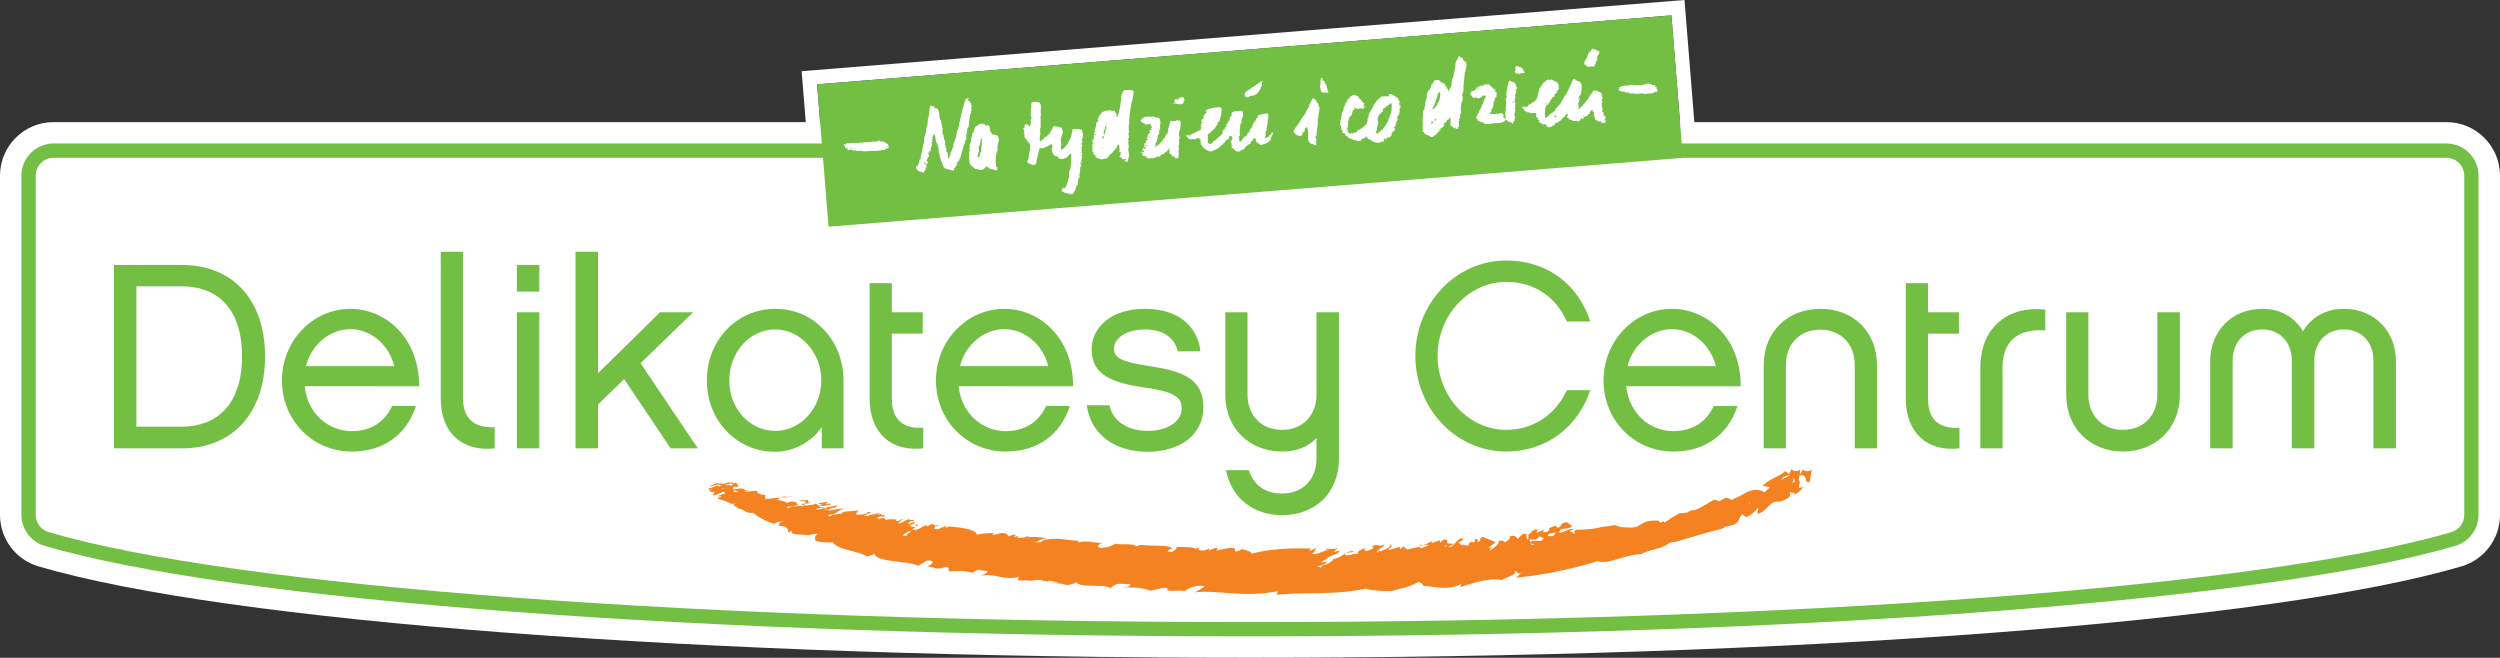 <svg xmlns="http://www.w3.org/2000/svg" width="913.16" height="240.268" viewBox="0 0 913.16 240.268"><rect x="0" y="0" width="913.16" height="240.268" fill="#333333" stroke="none"/><g fill-rule="evenodd" clip-rule="evenodd"><path fill="#FFF" d="M615.286 0L292.813 26.003l5.038 62.415 322.462-26.003L615.286 0zm-4.784 5.618l4.188 52.026-312.057 25.149-4.186-51.998L610.502 5.618z"/><path fill="#FFF" d="M893.58 44.601H19.558C8.753 44.601 0 53.355 0 64.16v123.931c0 8.881 5.919 16.385 14.018 18.776 68.399 20.162 240.919 33.401 442.545 33.401 201.652 0 374.152-13.239 442.55-33.401 8.108-2.391 14.046-9.895 14.046-18.776l.001-123.931c0-10.805-8.775-19.559-19.58-19.559z"/><path fill="#72BF44" d="M893.58 52.411H19.558c-6.471 0-11.732 5.275-11.732 11.749v123.931c0 5.167 3.468 9.815 8.406 11.26 68.187 20.099 241.023 33.089 440.331 33.089 199.311 0 372.158-12.979 440.339-33.079 4.948-1.465 8.413-6.104 8.413-11.27V64.16c-.001-6.473-5.263-11.749-11.735-11.749zm0 5.233c3.599 0 6.524 2.921 6.524 6.517v123.931c0 2.866-1.924 5.447-4.679 6.264-67.742 19.963-240.019 32.87-438.863 32.87-198.836 0-371.106-12.897-438.856-32.88-2.75-.808-4.655-3.389-4.655-6.254V64.16c0-3.596 2.911-6.517 6.507-6.517H893.58v.001z"/><path fill="#F58220" d="M305.09 185.339l.36.136-.36-.136zm-20.672-3.586l.547-.081-.547.081zm2.107-.692l-.256.297.256-.297zm3.187.144l-1.879.287-1.563-.134-1.305.315.248-.028c1.275.098 3.672-.081 4.499-.44zm-23.572-5.087l.432-.171-.432.171zm395.739-5.33l-.094.612.094-.612zm-3.186 6.499l-.136.466.136-.466zm-3.965-.871l.554-1.917.34 1.375-.894.542zm-4.107-1.144c.562-.979 1.959-1.816 3.293-1.645-1.09.567-2.205 1.054-3.293 1.645zm-11.663 8.828l-.053-.451.395-.063-.342.514zm-73.615 11.676c.061-1.042 1.624-1.024 2.948-1.259-.946 1.725-1.508 1.283-2.948 1.259zm-6.35 2.067l-.036.053-.377-.818 2.318.027c.887-.486 1.224-.881 1.282-1.221l.881.34.858.307c-1.182 2.068-1.852.35-4.926 1.312zm1.39 1.168c-.995.098-1.259-.161-1.35-.539l1.35.368v.171zm-32.323.592l-.624-.105 1.168-.459-.544.564zm-6.65.314l.354-.619-.354.619zm-189.26-5.285c-1.079.378-.615.721-.827.899l-.091.046c-.161.08-.533.135-1.401.135 0-.496 1.622-1.538 3.128-1.934l-.809.854zm-31.194-8.394l.701-.483.755.214-1.456.269zm-11.843-.997l-1.694.35.037-.448c1.104-.315 1.6-.307 2.467-.468l-.251.153c-1.673.279-1.103.322-.559.413zm1.057-.945l-.696-.448.696.448zm-20.956-4.6l-.302-.038-.399.119-.81-.396.396-.251c1.362.116.396.287 1.758.403l-.643.163zm-1.47.403l.697-.189-.697.189zm-1.286-2.616l.531-.44c-.85.09-1.358.188-1.699.297l-.409-.333 1.708-.287c1.497-.073 1.366.468-.131.763zm-2.745 1.035l.09-.216h.831l-.921.216zm334.318 13.778c-1.126.423-2.203.458-3.749.359-.854-.063-1.793-.07-2.64-.234l-1.886-.637-2.211.424c-1.11.088-2.208.188-3.296.457-2.098.504-4.232.69-6.396.773-1.438.053-3.608-.262-2.475 1.742l-2.018-1.238 1.675-.773c-2.302-.209-3.047 1.131-5.469 1.463l-.053-.521.506-.556-.094-.063c1.043-.611 3.687-.206 4.243-1.402l-1.811-1.339c-3.066.378-1.566 1.601-3.371 2.004l-.809-.647-.101.027.063-.17-.699.297-.872.35-.737.287.045.594c-.229.469-.554.889-2.336.928l.436-.98c-.935.403-1.385.609-2.307 1.005l.018.423c-.396-.458-.695-.871.314-1.42-2.372-.314-2.412 1.133-3.729 1.717l-.033 1.7-.322.231-.536-1.697.896-.234-.852.172.396-.314c-2.264-.325-2.399 1.105-3.567 1.779-.436-.727-1.07-1.395-2.664-.972.211.829-.751 1.563-1.839 2.302-.423-.531-1.08-.889-2.329-.539.308 1.277-1.843 2.382-3.202 3.533-.182-.234-.148-.504.866-1.187l-1.546.144c1.133-.783 1.661-1.188 2.777-1.986-1.434-.791-3.894-1.458-4.583-2.021-2.279.86.276 1.283-2.319 1.92 1.113-.825-.211-1.273-1.31-1.141 1.116.162.791.766.019 1.34l-.563-.342c-1.283.521-1.037.908-1.037 1.258l-.597.225h-.267l-1.72-.637.718.584c-1.375-.242-2.04-1.035-1.697-1.287a243.01 243.01 0 0 0 2.525-1.375c-1.964 1.151-.526-.457-2.267.109-.745.791-2.2 2.039-3.167 3.074l-1.187.063 1.982-1.141-.904-.217-.904.046c-1.267-.181.745-1.987-1.906-1.35l-1.213 1.105.176-1.005-3.205 1.068.131-.684c-1.383.539-3.722 2.176-4.457.928.27 1.57 1.456-.109 3.133.511l.045.153-3.039 1.033.171-.719-.594.27c-.763-.115-2.634.557-3.82.791l-.063-.08.035.09-.466.063-1.322-1.168-1.267 1.158c.877-2.211-3.188.602-4.355-.035 1.281-.71 1.723-1.574.828-1.86.357 1.329-2.576 1.923-3.744 2.722l-.423-.735-.431 1.105c-1.43-.612 2.543-2.067 2.47-3.092-2.258 1.302-2.583-.692-4.655.927 1.511.375-.44.889-1.609 1.5l-1.123-.143.28-.857c-1.229.252-3.601 1.521-2.307 1.963l-1.803.178-.048-.035-.635.197c-1.075.252-2.135.475-2.606-.046.172-.987 3.563-.528 3.15-1.222-2.583-.027-3.487 1.402-5.28 2.284l-1.222.429-1.039.217.158.322c-1.156.809-2.193 1.833-4.339 2.06l.113.546-.324.091c-3.259-.538 2.243-.63 2.072-1.969l-1.657.163.076-.395c1.077-.469 1.959-.927 2.057-1.431 2.002-.871 4.585-1.608 4.145-2.462l-2.055.566 1.775-1.826c-1.415 1.204-3.822.305-4.341.576-1.209.998 1.493-.271.554.477-1.871.27-4.172 1.949-6.076 1.302 2.053-.692.773-1.356 1.852-1.903-.826-.396-1.474 1.15-2.68.602l.75-.576c-6.219-.151-13.977-.134-21.87 1.916.146-.979-1.71-1.115-3.926-1.844.939.343-1.114.945-1.986 1.025l-.112-1.088c-.993-.657-4.453.252-6.791.763l.535-.763c-.61-.738-2.282.477-3.169.682v-.779l-1.132.672c-2.045.332-3.739.045-2.01-1.061-.862.172-1.729.367-1.46.729-.535-.729-4.472-.952-7.587-.729.814.343.221.665-.719 1.375-2.17 1.179-.246-.26-2.354.378.674-.448.167-.962 1.888-1.214-1.214-1.627-7.622-.799-11.267-1.402-1.074.118-1.133.307-1.995.576-.738-1.312-5.735-.395-7.659-1.07-.144.432-2.521 1.421-4.171 1.582l1.641-.962-1.959.972h-.257l-.683.133-.111-.195-.172-.027 1.395-1.025-1.637.989c-.791-.35.292-1.413 1.465-1.763-3.505.279-4.732-1.007-9.051-.115l.112-.647c-4.454.018-6.939-1.294-12.297-.279l-1.904 1.052c.21-.682-2.284.539-.666-.531 1.228-.602 1.649-.871 3.16-1.031-1.686-.496-5.102-.748-7.384-.325 1.132-.206.983-.423.831-.63-1.582.898-3.564.917-4.161.486l.902-.549-1.941.504c-.131-.242 1.73-1.176-.526-.764l-1.526.521c-.355-.557-.59-1.447-2.837-1.141-1.074.242-1.618.385-2.715.637-.395-.115-.377-.691 1.097-.801-3.249.234-4.835.119-7.015.729-.432-2.005-5.771-2.635-10.225-3.047l-.72.359c-1.941.189.863-.691-.508-.531l-2.768 1.15c-2.589.189-.588-.898-1.231-1.186.944-.465.117.406 1.343-.196.203-.181-3.109.071-1.685-.622-1.069.216-2.018.738-2.485 1.062l-.148-.461c-1.23.262-1.667.588-1.941.928a8.09 8.09 0 0 0-2.081 1.023l-.144-.503-.813.234c-.756-.574 3.47-1.771 1.334-2.005-1.582.297 1.475.333-.432.847-2.449.413-1.172-.612-2.552-.55 1.649-.117 2.588-.908 2.282-1.115-1.884.136-.957.72-2.638.557.773-.421.135-.889 2.005-.97 1.676-.909-2.136 0-1.254-.728-1.901.44-2.145 1.41-4.166 1.581l-.131-.063c1.361-.532.036-1.042 2.926-1.672-1.074.063-2.319.486-2.795.892-1.897.207.606-1.332-2.773-.28l1.254-.602c-.782.144-1.528.196-2.836.431-.769-.144-.239-1.179-2.584-.333 0-.136-1.807-.405.512-.846 2.054-.151.041.604 2.81-.025-2.531.476-1.281-.333-1.3-.629l-1.002.27-.265-.602-1.511.403.984-.503c-.79-.466-2.791.738-3.811.36v.521l-2.067-.018c1.042-.466 2.085-1.042 2.822-1.385l-1.281-.133-.499.647c-.233.144-2.822.539-3.859.35-.166-.279.732-1.042 2.417-1.053l-2.494.353 1.362-.818c-1.214.154-3.663.27-5.677.486l-1.132.808-.306.008-.486-.081-.229.144-2 .188-.643.496-.454.179-.563-.592c4.486-.639 2.756-1.528 5.812-2.203-1.042-.566-7.733 1.582-5.339.028l2.17-.559c-.018-.259 1.807-.718-.035-.71-.175.416-2.607.458-3.627.917l-.525-.018c-.136.342-1.564.458-2.696.685-.212-.164-.212-.343.827-.559 1.604-.413.791.269 1.977-.242l-1.771-.244-.094-.124.849-.37c.554.262 2.373-.091 3.411-.378l-.266-.395-.845.307c-2.202-.171 1.435-.559-.243-.829-1.096.136-1.626.199-2.731.343-1.415.511 2.863.297-.287.952-1.039-.196.13-.637-1.493-.665l.06.217c-.904.116-1.457.189-2.432.34l-.1.038c-.885.063-1.563.043-1.133-.37.212-.377.878-.287 1.951-.549-1.195-.438-.396-.816-1.021-1.095-1.996.539-1.658-.396-2.967.368 1.687-.161 3.363.44 1.924 1.025-3.073.468 1.546.207-.719.909-.787-.188-2.05 0-3.33.207.203-.405.867-.297 1.941-.584-1.205-.468-.378-.881-1.02-1.179l-1.168.182.449-.388c-1.17.045-2.625.423-2.302.612-.922-.549-2.588-.962-4.372-1.277 1.55-.108 1.532-.234 1.298-.368l.931-.251-1.132.161.018-.252-1.397.224-.904.028-.413.125-2.207.116.037-1.491c-2.908-.091-2.791-1.042-3.206-1.476-1.433-.035-3.607.496-4.398.333-.432-.287 2.926-.214 1.168-.438l-.427.106c.355-.207-2.517-.448-.059-1.042l-1.924.423.323-.314c-.894.136-1.833.161-2.193.368l-.502-.025.144-.028-.18.028c-1.384-.09-.041-.594-.347-.864l1.87-.045-.854-1.42-1.64.244.79-.451c-1.294.242-2.3.189-1.959-.035l-1.38.504-1.622.277.791-.504c-1.276.28-2.283.209-1.942-.035-1.258.549-1.847.791-3.015 1.287 1.114.106 1.752-.549 3.446-.629l1.025.171-.306.116.323.01-1.15.521.503-.458c-2.3.27-1.995.557-3.33.907l-.337-.171-.418.801 1.734-.199c-1.586.29-1.676.647-.638.954 2.562-.055-.305.917.976 1.277 1.604-.486 2.751-.944 3.128-1.332l.857.199-.009.494c-1.123.297-2.342.657-2.557 1.063l1.406-.227c-.184.451-2.337.828-1.087 1.161 2.148.549 3.617 1.267 4.88 1.788l1.417-.259c-2.396.917 1.002 1.231.714 1.904 3.025.353 2.192 1.853 5.522 1.574 1.929 1.5 3.916 2.833 7.762 4.019l1.659-.917c-.967.718 1.636-.234 1.977.063-2.53.314-1.316.987-2.282 1.599 3.545-.072 3.811 1.26 3.582 2.383l1.738-.574c-1.621 1.616 3.003 1.266 5.712 1.598.981-.198 2.922-.664 3.381-.457-1.47 1.293-.679 1.41-.773 2.588 1.28.322 3.94.657 6.463.504 1.416 2.696 8.979 3.012 12.488 5.166 1.057-.375 1.583-.563 2.625-.924 1.28 3.173 12.818 2.48 15.996 4.331 1.28-.772 1.904-1.15 3.072-1.878 2.792-.322 3.058.943 0 2.248 2.863-.37 2.643 1.473 6.711.07 2.413-.098.588 1.15 1.658 1.584 4.629-.324 6-.101 8.337.483.575-.476 1.738-1.087 2.678-1.087.396.656 5.982-.1.396 2.168 6.243-.955 7.42 1.923 14.507.357-1.415.621-.624.828-.957 1.304.922.081 2.014.073 3.146.018 1.101.206 2.359.298 3.923.217-1.061-.108-1.604-.161-2.66-.27 1.924-.081 3.775-.153 4.998.07l-.58.36 1.299-.154.521.325.593-.36c1.546.035 2.697.414 3.883.809-1.097-.115-1.641-.168-2.732-.277.939.333 2.145.467 3.505.521a13.27 13.27 0 0 0 2.428.529c1.154-.413 2.354-.431 3.061-1.131.926 2.361 10.332.448 12.507 2.264 2.284-2.68 4.566-1.141 6.903-1.582.697.172-.13.847-1.097 1.295 3.735-.01 5.568.063 8.543 1.158 2.284-.133 4.58-1.42 6.396-.889-.903 1.851 4.796.359 6.238 1.186 1.42-1.599 5.807-2.596 7.321-1.805-1.317.818-2.001 1.238-3.39 2.112 9.105-.874 17.779 2.075 30.211-.433l-.597 1.35c11.384-1.151 20.568.27 32.587-2.257 2.264.728 6.603.97 9.428.89 4.62-1.303 5.947-1.232 9.578-3.174 1.511-.178 1.833.847 2.138 1.305 4.676.207 8.77 1.834 13.803-.738l-.297 1.151c4.58-1.519 10.857-3.497 15.128-2.561 1.483-1.134 5.789-1.97 4.601-3.05l.415-.195c.997.178.483 1.689 2.281.395l-2.062 1.959c10.547-1.025 19.67-3.002 29.84-6.03 3.341 1.483 9.785-2.409 15.941-2.589 2.575-1.592 7.614-1.854 9.95-3.928l1.609-.514.131.199c4.548-1.249 10.521-3.246 16.768-4.736 1.06-.262 1.694-.604 2.125-1l2.049-.466c3.649-.8 2.279-2.536 4.316-4.089l1.072 1.015.131-.116v.126c2.171-.622 3.269-2.267 4.473-3.47l-.32 2.336c3.883-1.017 4.352-5.096 8.09-4.449 3.093-.881 4.691-2.211 3.578-3.525.574.29 2.385-.116 1.798 1 1.811-1.063 2.825-1.861 3.181-2.986l-1.37.566c-.378-1.204.773-2.092-.193-3.001l.305-1.742h.938c2.364.413.479 2.767 2.742 2.508.365-1.871.544-2.815.811-4.676-.46.811-2.374.979-3.268.038l-.847 1.662-.281-.199.229-1.609c-.453.874-2.377 1.053-3.271.028l-.846 1.808-1.434-1.07c-2.525 2.319-5.847 2.767-8.238 5.418 1.093.181 1.637.262 2.714.433l-2.034 1.896c-2.117-1.375-4.887-.972-7.025.252-1.689.969-3.2 1.77-5.033 2.525-.576-.396-1.206-.773-2.145-.801-.695.353-1.509.818-2.362 1.304l-1.803-.619c-1.815 1.004-4.346 2.732-7.156 3.865l-1.244.053-1.447.773c-.906.179-1.798.305-2.699.259-1.889 1.007-3.813 2.213-5.605 3.462l-.327-.496-1.138.514-.836-.773c-2.148 0-4.162-.053-5.978 1.231l-1.677.927zm-67.178 6.428l.466-.279-.466.279zM261.986 176.36l.438-.171-.438.171zm94.06 33.022l-.863-.188-.27.245 1.133-.057zm301.666-38.756l-.094.672.094-.672zm-246.738 44.186l.53-.242-1.357.01.827.232zm-151.828-36.7l.257-.116-.257.116zm23.213 3.578l-.243.315.243-.315z"/><path fill="#72BF44" d="M489.074 114.063v53.353c0 13.043-9.087 20.756-20.768 20.756-10.41 0-18.521-6.177-20.464-16.415h8.314c1.739 5.313 5.781 8.513 12.149 8.513 7.621 0 12.564-5.212 12.564-12.854v-7.423c-3.002 3.19-7.148 4.936-12.564 4.936-11.671 0-20.746-8.216-20.746-20.756v-30.109h8.108v30.109c0 7.433 4.925 12.836 12.638 12.836 7.621 0 12.564-5.403 12.564-12.836v-30.109h8.205v-.001zm-69.894 50.954c-12.09 0-20.862-6.471-22.206-16.989h8.301c1.062 5.799 6.769 9.367 13.9 9.367 7.712 0 12.454-3.774 12.454-8.115 0-3.462-1.362-6.076-13.515-7.723-12.062-1.742-19.401-4.628-19.401-14.002 0-7.128 6.184-14.75 19.505-14.75 11.479-.01 19.199 5.789 20.265 15.523h-8.311c-1.149-5.303-5.887-8-11.954-8-6.57 0-11.303 3.082-11.303 6.947.005 3.578 2.809 4.837 12.543 6.383 11.02 1.714 20.084 3.845 20.084 15.135 0 9.941-8.483 16.224-20.362 16.224zm-36.295-31.278c-2.036-8.108-8.781-13.512-16.026-13.512-6.845 0-14.09 5.026-16.206 13.512h32.232zm7.905 14.569c-3.47 10.625-11.973 16.621-23.441 16.621-14.274 0-25.478-11.389-25.478-25.978 0-14.38 11.203-26.146 24.987-26.146 12.84-.01 25.194 10.606 25.1 28.277l-41.795-.008c1.06 10.319 8.966 16.412 17.186 16.412 7.051 0 12.066-3.379 14.763-9.178h8.678zm-53.548 15.46c-11.6 1.34-19.599-5.519-19.599-18.157l.004-42.181h8.107v10.633h11.284v7.8h-11.284v23.747c0 8.783 5.299 11.003 11.487 10.625v7.533h.001zm-54.055-43.44c-9.259 0-16.8 8.206-16.8 18.623.005 10.427 7.537 18.444 16.8 18.444 9.168 0 16.808-8.206 16.808-18.444-.001-10.319-7.735-18.623-16.808-18.623zm24.915 43.44h-7.932v-7.73c-3.87 5.401-10.117 8.979-17.169 8.979-13.711 0-24.807-11.19-24.807-26.066 0-14.946 11.195-26.146 24.992-26.146 14.089-.01 24.915 11.487 24.915 26.146v24.817h.001zm-53.203 0h-9.94l-16.97-25.293-9.564 9.276v16.017h-8.211V91.943h8.211v44.401l22.673-22.281h12.063l-19.199 18.612 20.937 31.093zm-57.902 0h-8.206v-49.704h8.206v49.704zm0-57.246h-8.206v-9.745h8.206v9.745zm-36.003-14.579h8.107v53.37c0 8.793 5.411 11.011 11.596 10.717l.004 7.737c-11.69 1.34-19.711-5.519-19.711-18.157l.004-53.667zm-16.993 41.796c-2.009-8.108-8.789-13.512-16.012-13.512-6.867 0-14.094 5.026-16.22 13.512h32.232zm7.914 14.569c-3.465 10.625-11.953 16.621-23.44 16.621-14.296 0-25.495-11.389-25.495-25.978 0-14.38 11.199-26.146 25.01-26.146 12.84-.01 25.189 10.606 25.095 28.277l-41.79-.008c1.056 10.319 8.979 16.412 17.181 16.412 7.052 0 12.058-3.379 14.754-9.178h8.685zm-102.102-43.72v51.26h16.61c12.332 0 21.978-7.622 21.978-25.681 0-18.343-9.739-25.58-21.981-25.58H49.813v.001zm-8.201-7.811h24.811c18.508 0 30.39 12.648 30.39 33.391 0 20.756-11.882 33.6-30.394 33.6H41.612V96.777zm833.542 66.991h-8.221v-32.142c0-6.463-4.223-11.298-10.795-11.298-6.562 0-10.805 4.834-10.805 11.298v32.142h-8.219v-32.142c0-6.463-4.229-11.298-10.81-11.298-6.562 0-10.802 4.834-10.802 11.298v32.142h-8.193v-31.854c0-10.812 7.806-19.109 18.995-19.109 6.769-.01 11.974 3.19 14.887 8.196 2.974-5.005 8.178-8.196 14.946-8.196 11.285-.01 19.016 8.297 19.016 19.109v31.854h.001zm-87.156-49.705h8.226v30.109c0 12.54-9.087 20.756-20.768 20.756-11.673 0-20.745-8.216-20.745-20.756v-30.109h8.09v30.109c0 7.443 4.938 12.836 12.655 12.836 7.622 0 12.542-5.393 12.542-12.836v-30.109zm-40.927-.972v7.622c-9.546-.864-15.624 3.767-15.624 13.32l.005 29.734h-8.107v-29.536c0-15.064 10.711-22.693 23.726-21.14zm-31.348 50.677c-11.598 1.34-19.598-5.509-19.598-18.147l.003-42.19h8.107v10.633h11.28v7.811h-11.28v23.747c0 8.773 5.301 11.001 11.487 10.616v7.53h.001zm-63.408 0h-8.107v-30.21c0-12.557 8.863-20.753 20.745-20.753 11.864-.01 20.654 8.196 20.654 20.753v30.21h-8.13v-30.497c0-7.433-4.907-12.854-12.524-12.854-7.735 0-12.638 5.421-12.638 12.854v30.497zm-25.582-30.029c-2.029-8.108-8.785-13.512-16.029-13.512-6.859 0-14.086 5.026-16.198 13.512h32.227zm7.907 14.578c-3.482 10.624-11.973 16.611-23.46 16.611-14.274 0-25.464-11.389-25.464-25.968 0-14.39 11.189-26.157 24.988-26.157 12.831-.01 25.199 10.606 25.108 28.277l-41.795-.008c1.06 10.336 8.969 16.402 17.162 16.402 7.053 0 12.086-3.369 14.785-9.158h8.676v.001zm-84.451 16.612c-18.335 0-33.204-15.632-33.204-34.939 0-19.217 14.869-34.838 33.199-34.838 15.254 0 26.444 9.052 30.687 22.292l-8.566-.01c-3.688-8.385-11.202-14.46-22.12-14.46-13.806 0-25.086 12.25-25.086 27.018 0 14.76 11.28 27.02 25.086 27.02 9.843 0 18.049-5.6 22.12-14.48h8.571c-4.529 13.614-16.306 22.397-30.687 22.397zm64.5-107.285L302.633 82.793l-4.186-51.998L610.502 5.618l4.187 52.026z"/><path fill="#FFF" d="M377.668 37.024l.255.053-.161.018-.094-.071zm133.761.809l.259.052-.058.333-.201-.385zm-15.299 1.636l-.396.206.396-.206zM324.649 53.716l.166-.021.018.164-.161.018-.023-.161zm242.908-18.213l-.235.199.235-.199zm26.874-1.672l.113.234-.262.018.149-.252zm.246.073l.28.305-.28-.305zM438.285 46.821l.16-.009.02.17h-.162l-.018-.161zm72.194-3.444l.157-.018.019.164-.158.007-.018-.153zm-57.166 4.693l.247-.017-.211.34-.036-.323zm24.166-1.214l-.365.683.365-.683zm-53.492 4.873l.186.161-.186-.161zm-48.28 4.547l.257.074-.257-.074zm73.89-5.789l.192.235-.192-.235zm-58.448 5.863l.019.231-.019-.231zm25.689-1.26l.183.144-.093.098-.09-.242zm-8.202.736l.113.324-.113-.324zm.378.468l-.118.413.118-.413zm18.515-.035l-.052.259-.014-.168.066-.091zm136.497-10.752l.114.325-.114-.325zM410.65 58.442l-.225.171.225-.171zm19.693-.934l.172.223-.172-.052v-.171zm92.095-7.758l.153.073.075-.161-.174-.063-.054.151zm3.302-2.299l-.018-.315-.507-.136.525.451zm.739-1.045l.166-.018-.26-.053.094.071zm-2.944 0zm1.717.101l.242-.343-.242.343zm7.464-.756l-.106-.325.106.325zm-8.106.738l-.194-.398.194.398zm.587-.702zm-.098-.333l.153-.01v-.161l-.153.018v.153zm.888-.133l-.191-.244.191.244zm-3.099.08l-.652-.028.652.028zm-.297-.468zm4.827-.234l.053-.242-.242.108h-.085l.274.134zm-5.074-.071l-.246.088.246-.088zm5.355-.352l.169-.008-.021-.161h-.166l.018.169zm-3.597-.035l-.32.027.32-.027zm-1.288 1.08l.537-.36.131-.433-.595-.269-.073 1.062zm5.512-1.35l-.188-.305.188.305zm-1.147-.143l-.418.035.418-.035zm-.121-.396l.247.063-.179-.234-.068.171zm1.08.154l.116-.577-.247.098.131.479zm-3.296-.307l-1.024.496c.319.836.81-.29 1.024-.496zm-.358-.305l-.105-.307.105.307zm1.334-1.735l.169-.01-.018-.151-.174.007.023.154zm-3.492-1.924l.053-.242-.236.106.183.136zm.396-1.014l.174.07.073-.171-.177-.053-.07.154zm.7-.531l-.506-.126.506.126zm.624-.305l-.191-.396.191.396zm-.587-.189l.059-.416-.059.416zm.544-1.367l-.4-.035.4.035zm-.737-.091l.3-.196-.3.196zm5.891-1.788l-.176-.315.176.315zm-3.985.172c.025 1.266-.834 2.12-.939 3.495l-.396.27.184.234-.846 1.538.41.126 1.209-1.312.282-.514-.108-.242.474-.36-.041-.413.305-.171c.053-1.196.698-2.022.239-3.291l-.773.64zm.44-.451l.146-.333-.146.333zm1.131-3.271l-.018-.242.018.242zm-6.885 16.88l-.319-.063.204-.594-.262-.126c.436-.647.148-1.339.131-2.47v-.899l.211-1.231-.211.168.211-.259-.141-.801.113.234.018-.647.571-1.035-.21-.637.246.154.212-1.574.241-1.078.308-1.259-.113-.315.378-1.339.898-1.133.196-.431.126-.486.056-.504.166.081-.018-.242.229-.098.938-1.465 1.536-.126.297.385 1.111.801.664.189.36.458-.284.27.926.584-.377.269.35.234.343.279v.907l.158-.008.053-.413.698-1.294.471-1.259-.166-.136.148-1.239.562-1.196-.035-.406.15-.098v-.818l.222-.342-.091-.315.212-.259.093-.909.204-.655-.113-.325.343-1.672.229-.169.298-.514.168-.836c.909-.378.675.388 1.493.368l.378.468-.136.503.136-.35.113.395.317-.181-.116.503.665.101.126.574c.554 1.053-.367 1.871-.257 3.039l-.231.099-.169 2.049-.224 1.977.107.396-.219.514.018 1.221-.073 1.151-.229.098.126.566-.166-.081-.185.766.298.539-.28 1.904-.229.02-.202 1.563-.027 1.627.104.314-.229 1.095-.342-.053.229.791-.488 1.098.26.07-.358.503c.229.63.081.889.134 1.798l-.44.441.247.305-.378.181.061-.315-.148.333-.572-.108-.035-.493-.383.35-1.407-1.017.262-.025-.509-.207.212-.433.078-1.07-.272-1.357-.287.595-.448.451-.246-.154-.416 1.025-.79.305.08.234-.52.459.795-.305-.886 1.284-.34-.133.174.144-.965.251.683.179-.683.71-.662-.099.118.63.129-.496.433.126-1.15.989-.126.413-.177-.133-1.15.826-.831-.018-.108-.396-.755-.118.073-.242-.486.035-.796-.584-.188-.557-.418.028-.179-.217.353-.6zM337.322 61.093l.396-.287-.396.287zm.657-.143l.116-.322-.116.322zm-.036-.486l.054-.151-.054.151zm.036-.565l-.414.116.584.108.226-.262-.414-.133.301-.171-.413-.144-.486.126.616.36zm-.243-.8l.166-.018.077-.164-.262-.063.019.245zm-.354-.378l.318-.108-.318.108zm16.758-19.954l.306-.35-.306.35zm-.525-1.358l-.343-.126.343.126zm-.809.063l-.018-.242.018.242zm.449-.592l.252.063-.252-.063zm.14 9.851l-.266 1.815-.229 1.087.117.549-.1.836-.306.116.177.305-.572-.043.378.466-.431.854-.58 1.924-.306 1.241-.58 2.004-.248.035-.155.899-.469.199-.278.763-.063.244.1.232-.23.189-.809 1.125-.175.672c-1.188.108-1.569-.466-2.58-.441l-.772-.431-.446-.458-.427-1.35-.507-1.186-.45-1.519-.071-.889-.157-.073-.148-1.699-.455-1.589c-.871-1.025-.413-2.571-1.114-3.75l-.372.36.306-.108.035.395-.247-.136-.341.755-.566.227.656.018-.055.413-.472.116.437.297.035.476-.184-.133.13.476-.49-.045.396.854-.489 1.105-.032.738-.646.053.661.028-.194.503-.355-.136-.058.181.27.385-.647-.025.27.385.32-.126-.733.154.45.458-.216.251.139-.09.06.647-.49-.035.04.405.273.305-.341-.144-.351.854.018.234.418.045.035.493-.664.7.246.227-.17.836-.323-.055.135.8c-.715.287-.323 1.123-1.285 1.088l-.112-.325c-1.276.181-2.589-1.214-1.995-2.292l.283.476c.224-.844.997-1.554.772-2.508l.471-.448c-.111-1.339.681-2.536.733-3.983l.363-1.652.221-.353-.075-.808.229-1.312.112-.594.283-.503c.206-1.005.035-2.173.579-2.984l.104-.584.112-1.878c.661-1.347.354-3.271.845-4.646l.467-.199.104.315.489-.126.599.36-.13.423 1.24.225c.175.906.754 1.626.535 2.57l.453 1.599.257.136c-.257.898.57 1.599.192 2.525l.341.126-.053 1.312-.019.826.221.468.157.136.215 1.546.252.144.203 1.445-.238.188.449.521-.166.926.396-.035-.135 1.158.336.207.212.559.185 1.284-.166.018.13.479.234-.02c.31-.584.633-1.176.65-2.012.606-.692.679-1.843 1.093-2.689l-.108-.322 1.025-2.616c0-1.06.484-1.735.503-2.805l.229-.105.484-2.087-.035-.483.278-.504.1-.917.201-.342-.031-.486.463-1.501-.036-.413.518-1.592.449-1.43.378-1.42.957-.224.27.224-.378.272.202.557.57-.056.037.496-.396.035.396.035.449.458-.396.207.418.045.072.881-.278.675.147-.171.094.972-.31.35.144.738-.323.098-.301 2.229-.167.989.132.637-.263-.063.095.99-.323.028-.151.244zM580.773 24.25l-.351-.154.351.154zm2.17-4.431zm.552-.046l.37.227-.37-.227zm.149-.339l.229-.171-.229.171zm-.305.196l.058-.322-.058.322zm-1.133-1.788l.269.315.56-.308-.234.272.179.143.139-.332.148.889.303-.35-.189-.314.378.539.134-.251.297.539h-.901l.901.081-.035.504-.813 1.115.131.566-.244.028-.151.161.322-.018.099.395-.335.683-.182-.144-.319.917.229-.098.021.333-.491.035-.091.818-1.307-.136-.396.189-.828-.088-1.042-.811-.146-.655.26-.09-.113-.322 1.08-1.728.305-1.33.413.134.108-.746.473-.116.116-.486.453-.448.337.116-.115.503.277-.504zM411.068 58.487l.808-.053-.808.053zm-1.021-.647l.32.063-.02-.251-.3.188zm.229-.997l.148-.181-.323.028.175.153zm-10.978-1.564l.282-.514-.282.514zm9.652-1.833zm-6.367.997l.202-.584-.323.025.121.559zm6.579-1.339l-.323-.055.323.055zm-9.204.322l-.055.252.283-.44-.396.126.168.062zm.131-.493l-.261-.224.261.224zm6.21-.917zm-6.193.171zm-.939-.577zm.598-.699l.018.081-.018-.081zm2.66-.378l.158-.01v-.151l-.158.008v.153zm-2.219-.217l-.02-.171.02.171zm2.34-.206l.199.396.323-.018.147-.269-.224-.62-.445.511zm-2.386-.297l.409-.025-.18-.144v-.083l-.229.252zm1.16-1.886zm1.784-.217zm.535 1.745l-.283-.549.449-.612-.131-.396.189-.826.319-.101-.131-.396-.117.244.171-.828-.412.118-.072 1.06-.248.018-.058.252-.212 1.33.112.325.424.361zm.359-3.623l-.026-.476.026.476zm.131-.486l-.059.406.377-.531-.318.125zm-2.266.181l-.175-.073.175.073zm-1.15-.153l-.252.018.252-.018zm4.243-.836v-.161.161zm-4.435.531l.152-.02-.018-.169-.153.018.019.171zM409.05 55.8l.274.224.126-.503-.418.118-.266-.307.184-.826-.201-1.458-.271-.312-.521.539.108.315-.432.69-.544.612-.139.027-.898 1.133-.625.277-.346.766-1.147.917-.261-.073-1.526.378-.037-.413-.139.262-1.012-.333v-.154l-.323.028-.431-.297-.135-.728-.189-.216-.584-.136.116-.493.746-.053-.993-.164-.175-.231.139-.262-.229-.72.89-.07-.984-.153.343-.683-.266-.315.054-.413.477-.108-.116-.574-.343-.055.212-1.312.203.385.21-.511-.13-1.455.203.314.129-.335.342.136.229-.179-.825-.181.579-.773-.49-.053.342-.755.323-1.098.203-1.634.412-.045.271-.521-.271-.305.626-1.34.508-.773.818-.881.201.217.288-.433 1.527-.116.239-.27.754.35 1.471-.036-.145.26.09.153.287.539.338.234-.063.979.324.133.661-2.102.111-.647.175-.763.238-2.05.303-1.259-.257-.053.184-1 .832-1.689c.566-.44 1.847-.224 2.769-.315l1.002.486-.131.431-.081.811-.35 2.004-.117.486-.226.27c.037 1.508-.732 3.155-.533 4.449l-.181-.154-.14.098.176.154c.166 1.088-.396 1.924-.112 2.848l-.212 1.42.095 2.193-.201.514.147.801-.076 1.068-.323.027.378.703-.149.252-.036.413.207 1.627-.13.413-.06.325.095 1.05.266 1.206-.396 1.337-.08.909-.72.063-.432-.217-.112-.322.72-.297-.108-.154-1.532.119-.055-.476-.93-.514.526-.612-.221-.629-.055.251-.04-.405zm75.668-23.162l.167-.018v-.164l-.167.018v.164zm-.281-.622zm-1.57-3.218l.396.773.305-.269-.075.342.602.189-.635.287.582.125.035.315.493.305-.282.342.431.297-.148.242.675 2.158c-.886-.171-.957-.035-2.055-.073l-.682-.357-.429-2.175.227-.262-.018-1.221.277-1.645-.093-.171.11.395.68.368-.056.242-.34-.207zm-90.679 40.511l-.318.036.318-.036zm-1.092-1.455l-.193-.307.193.307zm1.437-.28zm.504-.853zm.341-.846l.167-.018-.019-.151-.166.018.018.151zm.698-1.445l-.177-.217.177.217zm-1.471.035l-.252-.224.252.224zm-.324-.136l-.412-.053.412.053zm1.205-.169l.247.063-.099-.252-.148.189zm-1.185-.486l-.037-.405.037.405zm.7-2.5l.239-.187-.239.187zm-1.078-2.111l.247-.027-.018-.234-.154.01-.075.251zm-15.205.565l-.489.038.489-.038zm-1.411-1.267l.383-.207-.383.207zm15.972-2.445v.161l.063-.241-.063.08zm3.507-.035l.281-.342-.237.018-.086-.081.042.405zm-18.049.889l-.432-.134.432.134zm7.868-1.536l-.017-.234.017.234zm-7.428.189zm7.375-.756l-.095-.144.095.07v.074zm-8.264.675l.134-.27-.134.27zm.358-.521l.171-.018-.017-.153-.153.007v.164h-.001zm-.49-.126l.108.322.121-.423-.229.101zm8.936-1.458l.157-.018-.019-.151-.157.018.019.151zm10.192-1.231l-.197-.385.197.385zm-8.431-.214l.238-.189-.238.189zm-11.546-.459l-.018-.234.018.234zm8.467-2.318l.307-.182-.307.182zm-9.321.672l.14-.259-.14.259zm-.071-.728l.153-.018-.248-.207.095.225zm2.813-3.568l-.414.036.414-.036zm.94-1.465zm-.827-1.33l-.413.126.413-.126zm2.625-3.784zm.292-.532l-.314.272.418.053c-.247 1.41-.252 2.578-.095 4.008l-.323-.063c.436.972.058 2.914.237 3.911l-.215.423v.979l.089 1.133-.166.007.112.315-.157.098.157.073-.175.746v1.06l.288.388.484-.108-.292-.395.953-.325.287-.591.221-.189.306-.27.266.234.219-.353-.094-.232.162.161.292-.612.306-.108-.059.181.558-.056-.444-.612.547-.207.112-.752.343.224.21-1.241.563-.287.396-.116 2.432.7.08.242.297 1.458-.772 2.498.246 2.103-.229.262.117 1.456c1.097-.27 1.641-1.662 2.574-2.327l-.089-.234.14-.332.147-.028-.019-.242.238-.171.701-1.609c.018-.909.495-1.43.449-2.41l.378-.36 1.555.199.238-.252.437.297-.076.242.148-.252.659.098.113.252c.481.874.441 2.06.176 3.235l-.247.028.341 1.186-.4.207-.054.335.378.539-.359.683.166 2.014.211.476-.719.385.666.118c-.252.818-.307 1.788-.343 2.803l-.201-.313-.301.106.467.773c-.449.171.148 1.098-.738 1.042l.343.227-.095 1.788-.248.018.131 1.466-.076.179-.396.101.131.557-.261-.136.059 1.717-.324.028.247.136-.117.494-.35-.207-.643 2.166-.535.216.396-.038-.378.29.104.396-.553.277-1.209.101.777-.476.188.312.148-.25-.755-.108-.053.259-.738.126-.108-.396c-.867.262-1.515-.448-2.174-.718l.467-1.188.192.315.208-.503.116.479.903-.962-.251-.073.306-.35.453-1.5.458-.199-.553.045.414-.926.018-.826.163-1.889.237-.188.342-1.823.018-2.931.117-.262-.135-.962-.4.271-.66.71-.692.71-.1-.244-.146.342-.32-.136-.224.353-1.309.025-.845-.35-.059-.647-.229.028-.055.314-.376-.531-.302.262c-.188-.524-.921-.406-.831-1.242l-.247-.136-.314-1.697.544-.37-.49.126.683-.629-.53.297.072-.179-.243-.72-.769.396-.076.252-1.739.559-.211.333-1.641-.018-.484 2.075-.36 1.563-.266.846.071.818-.332.189.04.322c-.759.881-2.569-.252-3.23-.647l.468-1.249.266-.755-.181-.154.31-1.41.266-1.662-.018-1.294-.283-.469-.414-.045.212-.27-.193-.388-.22.251-.271-.377-.053-.647-.509-.125-.413-1.033.378-.514-.324.108-.193-.566.383-.179-.418-.053.269-.756-.346-.224.022-.738.342.063-.019-1.231.791-.136.504.119.624.753.342-1.005.153-1.053-.252-.241.27-.657-.243.251.449-.521-.098-.396-.261-.153.021-.655.257.07-.278-.466.241-.118-.296-.468.315-.34-.315-.63.315-.262-.186-.242.283-.431-.264-.388.305-1.239 1.294-.189.095.071 1.304.144.656.916zm174.278-11.844l.396-.108-.396.108zm-.229.189l-.076.081.177.151-.101-.232zm2.113 0l.252.043-.739.062.023.252-.437-.448-.211.504-.735-.182-.325.182-.863-.577.038-.574.305-.28-.27-.466.252-.836.305-.188.732.018-.134.252 1.257.322.645.917-.645.144.48-.053.697.683-.211.262-.416-.037zm-12.542 18.389l.139-.008v-.171l-.156.007.017.172zm9.278-1.323l-.093-.161-.413.119.506.042zm-.843-1.238l.463-.36-.463.36zm.171-.98zm-4.243.089l.167-.008-.019-.181-.158.02.01.169zm4.593-2.904l-.35-.053.35.053zm-8.125.657l.133-.413-.133.413zm.448-.611l-.018-.234.018.234zm7.455-3.614l.164-.018-.018-.171-.164.018.018.171zm-12.766-2.4l-.194-.556-.161.179.03.325.325.052zm.149-.43l.322.063-.131-.476-.191.413zm1.509-.35l-.265-.398.265.398zm11.091-1.151l-.018-.325.36.458-.453-.539.111.406zm-9.042.323zm9.686 10.724l-.231.025.564.856-.416-.056c.537.504 0 .71.101 1.546l-.624.297.201.297.305-.262-.614.622-.498-.29.115-.413-.211.252-.678-.189.191.234-1.568-1.098-.189.514-.471.36-.3.179-.279-.207-.045.315-.728.144-1.705.063-.322.027.093.144-.093-.144-.652.126.148-.332-.229.332-2.037.179-.901-.179-.355-.468-.646.144.128-.34-.735-.01.045-.423-.302.342-.436-.37-.732-1.158.257.154c-.257-.979.981-1.682.941-2.455l.209-.431.517-.773.184-.818.139-.018.055-.413.237-.189.589-1.752.284-.433.277-.755-1.316-.07-.167.108-.045.323-1.168.665-1.169-.476-.377.36-.791-.504-.831-1.161.378-.431.018.315-.035-.566 1.886-.798.148-.342-.436-.126.796-.486.171.234.206-.494.265.134.061-.252.466-.189.68.171.053-.315.343.287.156-.098-.116-.396c.962.063 1.937-.332 2.319.386l1.324 1.196.847.503-.716.224 1.038.738-.139.343-.07.826.098.388-.267-.136-.557 1.105.126.469-.418.125.035 1.214-.247-.063.113.486-.188.833-.619.297.246.055-.113.584-.193-.314-.3.277.589.28-.455.367-.212.335.177.305c.863-.153 1.637.134 2.449-.188l.035.486.265-.504c.909.081 1.642-.639 1.836.34l.521.353-.469.287-.134.343.317-.038.554.703c.454-.766-.158-1.853.071-3.029l.262.053c-.297-1.322.211-2.516-.096-4.233l.348-.836-.189-1.133.225-.35-.26-.045.431-.773-.247-.154.212-.34.201-1.483.526-1.682.911.182-.058.332.652-.063.345.214.536.71.124.395-.396.189.582.118.211.63-.211.35-.491.036.252.153.144.629-.179.836-.159.018-.11.826.166.881-.544.287.526.44-.378.521-.418-.053-.31.196.11.234.544-.297.514.29-.136.259.018.405-.148.179.204.307-.166.018.07.889-.804.144.733.018.11.332-.241 1.242-.038.484zM363.465 62.254l.162-.018.059-.171-.256-.063.035.252zm-4.584-5.114l.248-.018-.266-.297.018.315zm1.133-5.313v.171l.072-.252-.072.081zm-2.774 6.194l.131-.504.378-.279-.113-.396.334-.018.139-1.249.377-.272-.04-.493c-.171-1.033.36-1.987.166-3.19l.252-.909-.27-.151-.624 1.204.247.216-.338.683.171.224-.512.612.035 1.626-.562 2.183.359.209-.13.504zm-1.15-8.163l.473-.188-.473.188zm2.504-4.369l.868-.395-.132.35.562-.043-.018.655.289-.35.035.234.696-.377.131.647.211-.36.359.468-.144.171.392 1.84.332-.018.045.728 1.587.28.597.287.266.388.184 1.133-.484 2.067.246.231-.323.028-.018.567.203.556c-.712 1.546-.94 3.613-.729 5.285l.095 1.053.414.133-.036.416.166.063-.225.493-.374.287-1.514-.619-.477.207-.544-.612-.054.251-.378-.546-.305.116-.054-.494c-.698 1.004-2.212 2.13-3.416 1.105l.112.295-.36-.375-.313.206-1.834-1.412-.467-.854-.212-1.465.095-2.13-.185-.143.468-1.347-.432-.126.414-.917-.186-.244.186-.997.232-.099.18-1.717.49-.136-.49.055.149-.108.211-1.476.378-.277.736-2.186c1.039-.378 1.205-1.194 2.68-1.113l-.305.341zm121.469 6.384l.184-.01-.022-.171-.161.01v.171h-.001zm-3.941-4.422l.332.053-.332-.053zm1.694-1.206l-.091-.314.091.314zm-3.17.189l.061-.252-.061.252zm3.188-1.078l.212-.342-.32.027.108.315zm3.661-7.156zm.021.252l.488.927c-.053 1.133-.647 3.155-.488 4.054l-.25.018c.434 1.826-.471 4.369-.377 6.391l-.413-.126.056.72.34.315-.089.826-.4.098.341.144-.063.164.423.295-.476-.035.302.871-1.093-.333-1.264-.458-.357-.458-.469-.871.108-1.637-.056-1.554-.357-1.438-.378.277-.543.531.166.808-.413-.053.093.315-.471.214-.176-.322-.148.35.359.297-.359.592-.866.398-1.362-.629-.899-1.053.562-1.196 1.473-1.914 1.225-2.06 1.037-1.302c.36-1.105.863-1.871 1.415-2.651l.096-.748 1.362-2.463.453.521.413.045.665 1.168.347.234-.148.161.322.144-.131.423z"/><path fill="#FFF" d="M502.943 52.142l.166.081-.177-.242.011.161zm-.422-.368l.302-.262-.302.262zm-1.088-.164l-.194-.385.194.385zm-5.006-.412h.156l-.018-.161-.156.007.018.154zm.48-.109l-.04-.423.04.423zm-1.798-.017l.212-.27-.212.27zm12.512-1.68zm-.022-.314zm-8.75.871l.167-.01.088-.098-.272-.144.017.252zm-.325.028l-.265-.388.265.388zm9.132-1.144l.162-.018-.019-.171-.161.018.018.171zm-5.607.371l-.319-.146.319.146zm5.912-.721l.217-.189.113.161-.279-.315-.051.343zm-8.916.871l-.107-.476.107.476zm9.098-1.626l.166-.008-.018-.171-.166.007.018.172zm-1.206.171l-.018-.153-.093-.071-.32.099.431.125zm-9.904.637zm-1.793.136l.3-.251-.3.251zm-3.846-1.151l.018.242.322-.018-.094-.333-.246.109zm18.371-3.109l.158-.018-.022-.153-.153.018.017.153zm.432-.512l-.314.088.314-.088zm-.095-.163l.161-.025v-.164l-.161.018v.171zm-6.653.539l-.11-.333.11.333zm6.544-1.025l-.174-.07.174.07zm-.36-.214l-.166.018.166-.018zm-17.746 1.518l.314-.279-.314.279zm.314-1.178l-.04-.403.04.403zm.534-.448l.166-.018-.018-.154-.166.01.018.162zm17.671-1.511l.303-.189-.303.189zm-.322.038l.161-.01-.252-.073.091.083zm-6.279.169l-.169-.232.169.232zm7.017-1.214l.166.063-.187-.231.021.168zm.146-.26l-.219-.549.219.549zm-18.308.826l.262.063-.021-.242-.166.018-.075.161zm10.938-1.13l-.259.018.259-.018zm2.064-.486l.18-.018-.019-.164-.161.02v.162zm1.026-.665l-.274-.207.274.207zm-9.259.592l.156-.007-.008-.164h-.166l.018.171zM502.862 47l-.148.179.148-.179zm.625-2.399l-.177.755-.257-.081.274.305.011.252c-.836.556.09 1.689-.801 2.183l.176.227-.289.521.903-.081 1.058-.972.534-.378c.849-1.221 1.941-2.238 2.301-3.855l.4-1.098.22-.592.267-.514.129-.655c.153-1.108.055-2.105.153-2.868l-.791.133-.211.433-.562.133-.121.413-.504-.126.184.315-1.241.755-.018.811-.224.34-.643-.018.34.287-.849.728-.624 1.269.362 1.378zm-8.166-6.048l.236-.182-.236.182zm-.229.105l.148-.252-.148.252zm14.974-1.455l.396-.189-.396.189zm.378-.521l.148-.081-.526-.368.378.449zm-13.992-1.232l-.116.413.512.44.581-.035-.319.108.377.7.099.153.4-.189-.234.259-.07.245.772.269-.498.854.083.251.715-.314-.133.188.108.476-.239.018.053-.34-.322.106-.199.604-.796.207.148-.244-.184-.242-.211.35-.111-.242-.624.297-1.493-.279.035-.406-.144.081-.139.181.247.224-.265.675-.486.116.134.64-.247.025-.11.748-.738.962-.43.682.219.549-.201-.315-.018.584-.338.025c.214.685.048.811.144 1.709l-.338-.153.355.385-.201.503-.405-.043.533.69-.3.101.338.385-.194.423 1.096.566.397-.199.431.29.046-.335.236-.168.182.143 1.095-.486.121-.342 1.659-.952.989-.818.678-.71c.184-.647.544-1.141.396-2.067l.332-.108c-.184-.861.338-1.302.479-2.085l.357-.665c.829-.854.96-2.301 1.941-3.021l-.013-.322 1.906-1.717 1.941-.154.899.091.322-.179-.413-.136.018-.574.599.116.134-.252 1.551 1.017.597.207-.332.171.6.116.265.305-.229.262.418.053.211.559.282.466-.317.098.089 1.144.324-.035.144.889-.184-.305-.267.672.096 1.304-.325-.056-.148.171.504.119-.443.539.169.216-.552.126.035.564-.373.289.242.134.131.566-.504.783.056.637-.413.036.34.136-.322.098.191.396-.402-.116.264.385-.916.64.091.161.466-.207.193.385-.408.863-.742.144.365.378-.418-.053.241.71-.287-.297-.377.36.322-.207.037.493-.994.826-.592-.287-.355.602.317.136-.466.196-.193-.476-.166.018-.544.37.544.619-.265-.314-.131.494-.229.108-.113-.322-.322.108.104.231-.871.234-.585-.035.26.242-1.501-.295-.818-.271-.979-.809-.229.189-.338-.305-.637-.755-.416-.056-.042.325-1.126.423-.3.35.053-.503-.193.675-.237.188-.473.116-.912-.007.126-.675-.383.529-.906-.333-1.946-.745-.018-.242-1.037-.738-.131-.549-.922-.252.022-.745-.182-.396-.161.098-.216-1.626-.335-.207.018-.746.48-.118-.324.038-.094-1.053.471-.279-.286-.637.233-.018.144-1.395.7-1.445-.139-.647.322-.028.038-.657.378-.27-.113-.314.863-1.393-.018-.322.935-.64-.041-.314 1.569-.864.018.234.737.018-.067.091 1.171.569zm70.366 10.077l.305-.182-.305.182zm-1.563-.118l-.319-.053.319.053zm3.306-.43l-.251-.063.251.063zm7.69-.872l.222-.181-.222.181zm9.79-1.105l-.27-.154.27.154zm-9.012.556l.166-.01-.018-.151-.172.007.024.154zm8.286-1.231l.252-.018.184.214-.035-.396-.401.2zm-11.005.962l-.265-.144.265.144zm-.661.053l-.096-.234-.3.27.396-.036zm-7.888.153l.159.063-.177-.216.018.153zm11.966-1.213zm-7.29.584zm15.004-1.214l-.068.262.25-.028-.36-.287.178.053zm-19.468 1.574l-.27-.216.27.216zm-.756-.269l.073-.164-.073.164zm19.542-1.574l.239-.171-.335-.063.096.234zm-5.21.179zm-.637.307l-.193-.396.193.396zm-7.81.126l-.308.108.308-.108zm-1.116.339l-.279-.232.279.232zm-7.695.703l.308-.27-.308.27zm5.336-.675l.096.325 1.055-.091-.521-.451-.63.217zm2.019-.252l-.108-.305.108.305zm-6.05 0zm6.888-.548l.164-.018v-.171l-.164.02v.169zm10.858-1.043l-.093-.144.093.144zm-9.055.98l.32-.116-.355-.378.035.494zm-.435-.368l.229-.018-.108-.252-.121.27zm-1.186-.567zm3.092-1.06l-.319.108.319-.108zm2.44-.126l.148-.179-.247-.045.099.224zm-19.033-.09l.018.073-.018-.073zm2.017-.403l-.27-.234.27.234zm5.789-1.052l-.34-.287-.056.403.396-.116zm-.018-.225l.229-.038-.179-.214-.05.252zm16.593-2.896l-.35-.053.35.053zm-15.334 1.312l-.018-.231.018.231zm.265-.664l-.234-.071.234.071zm-.15-.818l.167-.008v-.171l-.185.018.018.161zm14.617 6.085l-.056.413.056-.413zm-23.533-1.357l-.027-.405.501.189.357-.665.542-.368.229-.108.26.144-.018-.322.697-.378.772-.476.287-.521.229-.101.279-.755.169-.746.056-.486.241-.196-.131-.396.36-.594-.018-.314.193-.602 1.105-1.473-.018-.244 1.685-1.276.562-.134.517.297.445-.37.957.577 1.19.629.572.861-.159.182.119.557.148.637-.392.187-.108.667-.365-.297-.104.665.33-.108-.36.513-.113-.227-.126.504-.173-.242-.222.34.144-.088-.282.36c.229.969-.544.574-.831.871l.27.234-.625.377.036.476-.113-.234-.695 1.284-.204-.396.056.64-.308.277-.305.271-.337-.297.12.647-.139.163-.298.521.096.234-.229.099.282.556-.305 1.171.173.305.041 1.302 1.15-.753.148-.333 1.305-.989.166.133.075-.322.847-.556-.113-.252.516-.685 1.431-1.589c.431-.962 1.168-1.672 1.488-2.724l.304-.199.431-.763.794-1.536.541-1.188.554-1.186-.093-.144.735-1.133.4-.098.43.287-.058.413.315-.269.697.503.305-.179.544.612c.72.826.264 1.777.377 2.82l-.71.297.579.045-.144 1.141-.606.549-.188.909.113.171.305-.29-.059.496-.571-.038.113.244-.018-.073.413-.125-.351.836.242.08-.436.514.284.539-.415.035.438.297-.158 1.007-.413.018.265.144.863-.315-.181-.224 1.012-.657-.018-.242c.871-.549 1.168-1.582 1.941-2.193l.72-1.204v-.244l.872-.962c.148-1.176 1.203-.584 2.16-.591l-.126.42.562-.116.36.199.516.609.091 1.07.343.125-.491 1.098.378.619-.174-.224-.021.746-.322.01.305.791-.27.609.325.055.196.385-.287.584.247-.018-.265.675.486.126.19 1.294.396-.036.297.547-.395.108.193.315.22-.171.176.315-.624.045.566 1.179-.338-.224.201.396-1.369.196-.199-.305-.649.035.563-.196-.02-.244-1.206.171.131-.413-.4.108-.614-.353-.194-.476.252-.018-.436-.207.201-.441-.413-.207.076-1.224-.562-.773-.058-.483-1.021 1.231.106.466-.713.144-.131.503-.544.29-.099-.227-.297.433-.516-.297.04.323.265.227-.625.466-.413-.144.3-.252-.642.045.211.72-.108-.325-.058.406-.171-.224-.131.332-.7.385-.113-.224-1.886-.018.148-.262-1.075-.151-.509-.371-.126-.574-.305.277-.139-.647.317-.179-.053-.657-.652.144-.571.944-.413.038-.131.403-1.131 1.151-.249-.045-.265.584-.201-.476-.158.018.101.388-1.116.34.131.566-.324.108-.184-.144-.355.521-.176-.395-.295.584-.479.136-.453-.458.131.476-.257.018-.574-.28-.217-.549-.611-.357-.539.196-.174-.063-.02-.322-.579.035.256-.09-.521-.197-.612-.539.44-.514-.737-.018-.08-.171.377-.431-.692-.269-.191-.567.076-1.07-1.66-.098-.211.269-.688-.451h-.831l.053-.35-.396.136-.772-.514-.134-.808-.222.251-.664-1.078.45.458.534-.29.599.27-.09-.162.271.323zm-105.91 15.551zm-1.429-1.43zm.993-.907l-.162.018.162-.018zm-.323-.055l.215-.171-.166.018-.049.153zm2.068-.655zm-2.342.35l.472-.188-.472.188zm2.974-.486l.02.091-.02-.091zm-2.255.35l.166-.008.077-.171-.261-.063.018.242zm7.917-1.123l-.182-.234.182.234zM438.9 52.258l.229-.018-.202-.322-.027.34zm10.907-1.131l.303-.188-.303.188zm4.922-.72l-.171-.154.171.154zm-15.505.906h.157l-.103-.322-.054.322zm11.145-1.375zm-4.62.29l-.243.106.243-.106zm4.36-.44l.305-.171-.305.171zm-13.371 1.077l-.019-.234-.251.018.27.216zm14.094-1.203l.328-.028-.274-.314-.054.342zm-13.644.692zm12.336-.926l.62-.287-.62.287zm.451-.522l.458-.118-.458.118zm-3.282.018l.242-.171-.242.171zm.243-1.168l.157-.01-.018-.161-.158.018.019.153zm10.284-.98zm1.644-.702l.239-.189-.164.01-.075.179zm-10.778.702l.396-.119-.095-.151-.301.27zm-8.67.045l.186-.018-.019-.164-.167.018v.164zm8.58-1.017l.57-.126-.57.126zm1.223-2.148l.063-.09-.176-.134.113.224zm-8.899-2.039l.229-.199-.229.199zm.863-1.546zm8.809 12.187l.044-.413-.044.413zm.441.601l-.194-.385.194.385zm-.931-9.714l-.248.025.248-.025zm-5.033 7.605l.166-.02v-.169l-.166.008v.181zm-5.299-6.034l.018.164.396-.269-.903.07.324-1.095.538-.29.194-.665-.396.036 1.473-1.76-.049.259.04-.493-.31.179-.157-.063.409-.763.181.144.054-.242 2.565-.612 1.069-.01.211-.269 1.26.307.18.314-.217 2.299-.633 2.339-.684.546.04.496-1.024 1.465-.751.798-.378.342-.323.035-.341.766-.508-.055-.396 1.017.247.144-.188.511c.188.926-.261 1.762.661 2.228l.956-.242.36-.682.606-.388.018.181.985-1.063 1.298-1.005.606-.622-.192-.385.396-.207-.247-.126.104-.514.845-.629-.112-.322.562-.217-.131-.71.656-.881.423-.692.35-.917.028-.494.332-.018-.166-.161.544-.37-.186-.144c-.018-.906.626-1.267 1.528-1.438v.171c.922-.287 1.618-.287 2.53-.126l.204 1.448-.186.917-.302.35-.175 1.734-.323.108-.274 2.561.071 1.941-.323.099-.202.685.396-.207-.172.844.126.476.422.297.454-.619.221-.343.247.056-.185-.136.437-.692.337.055-.027-.415.271.395-.02-.333.846-.637-.201-.388 1.01-.735-.111-.154-.284.431.359-.592.477-1.115.562-.116-.144-.801.39-.207.021-.657.488-.126-.035-.395.34.055-.191-.227.391-.277c-.217-.675.831-.755.594-1.682l2.153-.665.184.153c1.42-.451 1.581-.549 1.617 1.015l-.426 1.735.191.315-.174.836-.252.826-.073 1.322-.241.098-.081 1.808-.148.171-.035.738.718-.307.772-.466-.093-.234.844-.478-.018-.242.377-.44.418.136-1.042 2.281.131.406-.635.279.185.234-.813.242.198.216-2.084.655-.056.181-.939-.262-.099-.468-.314.252-.027-.557-.386.431-.045-.476-.4.028.217-.262-.451-.529.303-.279-.086-.063-.252-.153.144-.333-.378.44-.11-.403-.536.529-.108.577-.643.133.046.738-.854.388-1.018.745-.569.944-1.417.602-.059.252-.976.07-.75-.188-.198-.466-.75-.189.194-.504-.4.126-.433-.377.621-.549-.675-.179.598-.629-.22.27-.553-.763.526-.703-.396.199.659-.881-.395-.71-.579-.262.166.136-.562.207.147.566-1.397 1.007-.278.672-.324-.053-.432.854-.318.018-1.062.989-.934.567-1.497.692-.172-.227.091.227c-.544.377-.976-.154-1.824-.252l-.949-.738-.521-.368-.035-.566-.14.252-.652-.927.392-.116-.476-.038.104-.493-.248-.154.05-.242.324-.199-.563-.773-.134.262-.13-.476-1.114.242.27.234-1.236-.063-1.205.171.117-.413-.458.207-.994-1.07.238-.269.783-.136-.122.342.18.224.31-.269-.201-.476.66.116.993-.728.104.224.921-.728.414.056.229-.189-.1-.325.432.224.517-.448.162-1.007-.341-.126.381-.43-.332-.056.653-.958zm-9.551 13.015l-.197-.314.197.314zm-.785-.671l.071-.164.157.063-.509-.206.281.307zm-.06-.56l-.201-.566.201.566zm-.939-.423l-.175-.231.175.231zm-.035-1.535l.053-.342-.053.342zm-6.287-.162l-.091-.144.091.144zm-1.767-.503l-.48.027.48-.027zm-.89.062l.171-.01.075-.081-.269-.154.023.245zm.373-.513l.234-.269-.252.027.018.242zm-.662-.106l.158.07.414-.207-.773-.269.201.406zm10.496-1.42zm-10.531.844l.135-.007.077-.171-.229-.063.017.241zm.661-.71l-.014-.242-.131.34.073-.088.072-.01zm7.834-1.033l-.248.025.248-.025zm-.89-.989l-.131-.476.131.476zm-6.076-.494l-.359-.377.359.377zm.66-.773zm.647-.226l-.324.101.324-.101zm1.151-.827l.238-.188-.238.188zm.557-.135l.233-.252-.233.252zm-2.656.478l.53-.622-.53.622zm2.472-.692zm-4.491-2.257l-.106-.244.106.244zm2.001.494l.301-.108-.301.108zm-.36 4.845v-.171l-.341-.133.229-.182-.736.073.848.413zm8.445 6.572l-.392.116-.035-.486-.36-.448-.579.035.126-.574-.337-.136.318-.035-.265-.378.229-.101-.283-.557.301-.098-.108-.325-.359.531-.593.783-.217.251-.323.025-.516.692-.334-.053-.929.566-.051.333-.493.196-.172-.305-1.033.486-.018-.164-.122.353-.899-.02-.075.171-.566-.126-.656.227-.229-.056-.756-.27-.077-.738-.301.28.266.216-.432-.297-.341-.207-.478.108-.273-.388.539-.287-1.093-.476.469-.207.246.151.778-.557-.418-.055.21-.421-.553.214-.106-.494.323.154.107-.829.131.476.117-.34.04.403.562-.116-.148-.728-.535.279-.035-.388.642-.144-.431-.126.059-.486.188-.43.332-.036.247-1.07.491-.036.053-.334-.484.038-.041-.405.576.035-.364-.305.49-1.249.395-.035-.248-.234.396-.027.045-.343-.252-.207.243.056-.274-.378 1.182-.514-.732-.108-.229.279.301-.44-.201-.315.278.227.229-.01.132-.514-.189-.305-.301.43.184-.997-1.406-.045-.4.182-.661-.182.06-.332-.666-.277.177.242.146-.179-.736.053.283-.431-.09-.144-.287.34-.302-.71.302-.27.111.315-.035-.405.283-.421.27.134.126-.34.553-.199.656-.144.089.171.063-.189 1.546.053.562-.133.022.169.392-.126.18.234 1.748.36.342 1.035c.229.987-.306 1.833.05 2.768l-.257.018-.152 1.08-.131.413.185.144-.791 1.294.319.053c-.229.846-.562 1.314-.625 2.168l-.332.035-.046 1.466-.237.018-.055.332 1.295-1.077.629-.207-.095-.252.903-.962.248.133.112-.818.615-.377.323-1.005.378-.451.862-.458-.755-.196.535-.28-.252-.234.122-.343.201.244.131-.342-.332-.053-.028-.405.324-.098-.147-.647.112.315-.023-.413.307-.181.201-1.574 1.869-.071.949-.395.094.314.639-.136.288.388c.148 1.05-.063 2.4-.446 3.55l-.179.987.221.478-.334.106.36.458v.829l-.247.018c0 .738.373 1.871-.197 2.697l.31.72-.306.35.372.458-.407-.045.283 1.448-.581.126.526.368-.054.252-.27.665-.918-.018-.533-.682-.167-.063-.323.188.14-.262zm-104.26-3.498l-.431-.297.018.251.413.046zm-13.666.692l.201.315.229-.189.131-.496-.561.37zm-.886-.828l.313-.27-.313.27zm-.397-.043l-.27-.234.27.234zm12.841-1.619zm-4.112.584l.324-.116-.495-.038.171.154zm-2.696-.116l.054-.244 1.47.045 2.026-.252.396-.116.186.242 1.037-.171.077-.242.974-.09-.071.251 1.322.217.152-.171.018.252.927.413-.229.171.588.126.203.396-.27-.154.444.37-.086.917-.396.116-.413-.053-.449.521-.81.144-.524-.35-.046.413-2.337.26-.111-.232-.212.169-1.394.027-1.864.161-1.326-.143.139-.413-.21.342-1.317.098-.414-.045-.498-.287-.396.199-.112-.325-.221.342-.266-.297-.808-.018-.896-.01-.296-.385.261-.091.084.234-.305-.71-.122.333-.597-.118-.076-.889-.415-.035-.08-.171.396-.262.494.189.225-.27-.184-.224c1.511.01 1.918-.125 3.163-.161l-.054.234.323-.028-.175-.224c.738.036.715.106 1.563.126l-.106-.244 1.564.117zm283.473-18.121l.307-.259-.324.025.017.234zm-3.346-.053l.448-.433-.448.433zm-1.511-.521zm-.252.017l-.265-.234.265.234zm-.773-.601l-.22-.388.22.388zm-.939-.416l.239-.018-.257-.133.018.151zm13.397.146l-.022.735-.302.27-.27-.134c-1.15.889-2.319.549-4.336.836l-.433-.297-1.285.196c-1.034 0-1.808.209-2.395-.224l-.377.28-.018-.242-.721.225.073-.182-.697-.511-.773.468.046-.325-.405-.053-.132-.479-.316-.042.188.466-1.241-.315-.683-.35-.038-.322.692.27-.35-.126-.116-.566-.148.179.053-.413 1.099-.493 1.765-.308-.126.333.602-.377.189.144.715-.295.831.098.715.018.912.098 1.052-.098 1.134-.171 1.757-.458.521.36-.108-.315 1.528.692.305-.189.431.287-.214.35.27.227.131-.333.3.62-.3.27.476.035.088.164h-.067v-.003z"/><path fill="#FFF" d="M417.144 54.909l.255.216-.075.081-.163.01-.017-.307zm43.976-25.436l-.31 2.077-.464.277.252.216c-.611 1.015-1.173 2.49-2.49 2.669l-.531.36-.602-.28.018.245c-.587-.207-.718.629-1.667.539l-.688-.503.378-.441-.405.108v-.161l-.018-.171.118-.333.362-.594 1.407-.844.396-.207.287-.503c.864.081.732-.685 1.488-.692l.148-.342c.969-.269 1.611-1.168 2.321-1.42zm-29.037 6.184l-.27-.224.414.045.287.466.112.395-.041.514-.413.027.266.305-.194.504-.939.556-.194-.466-.373.522-.017-.335-1.062.01-.358-.469-.055.335-.323.026-.275-.305.562-.126-.305-.791.517-.44.391-.207-.108.511.638-.143.135-.332-.495-.046.549-.196.315-.28-.126.494.413.143.099-.826.85.333z"/></g></svg>